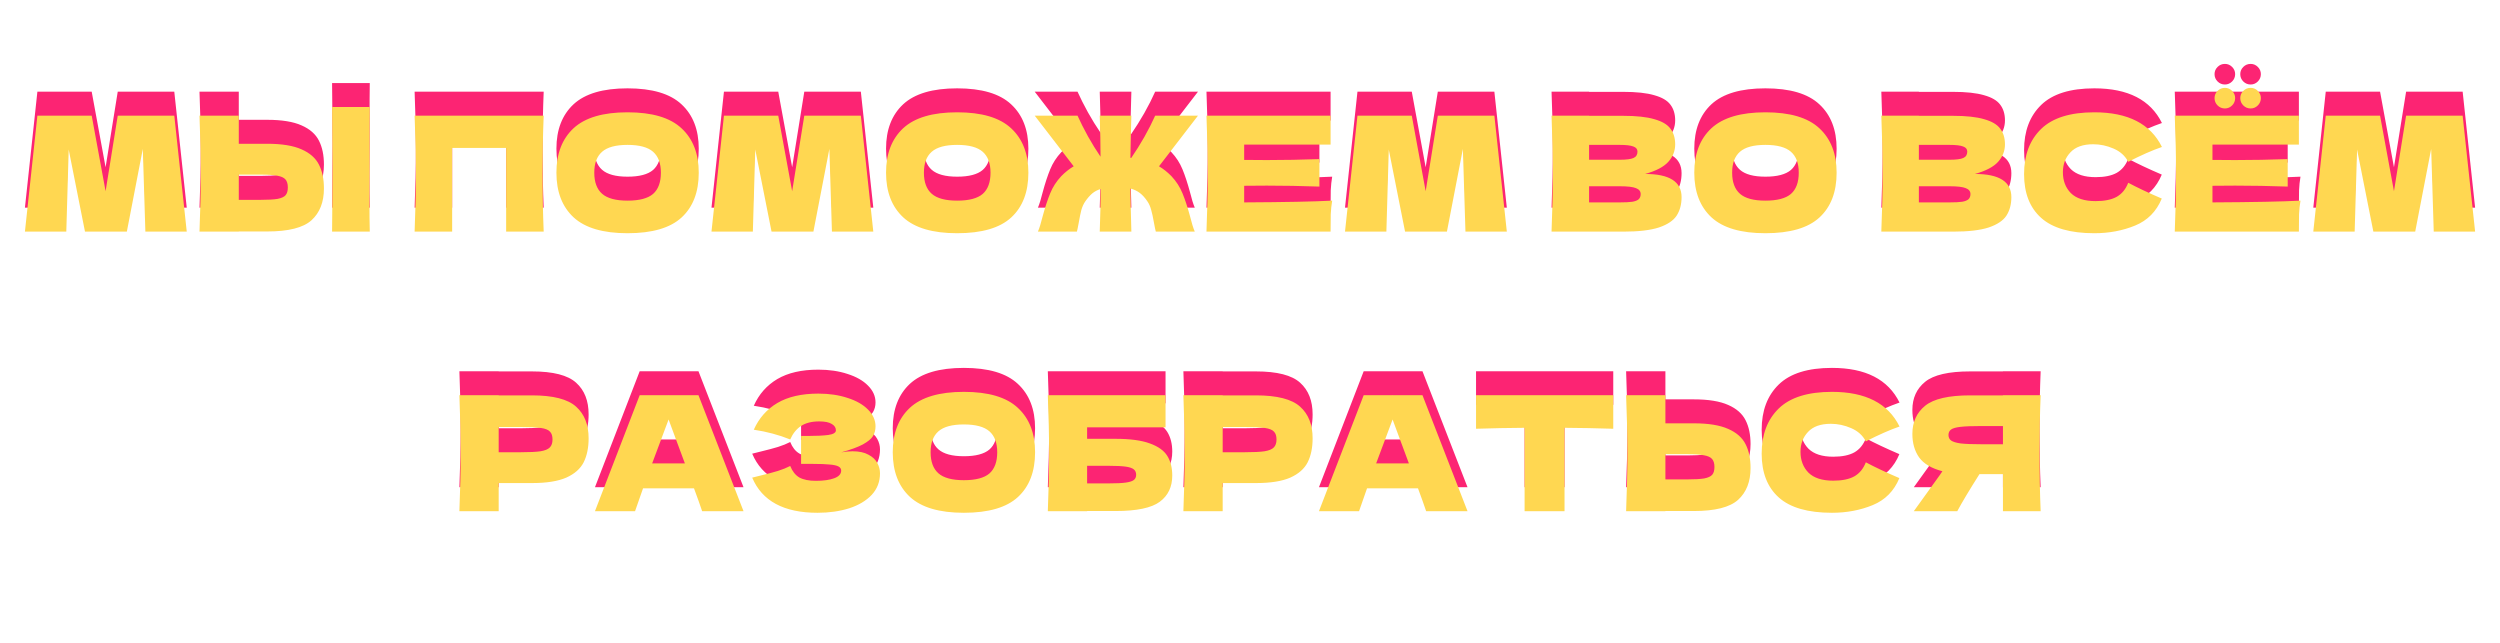 <?xml version="1.0" encoding="UTF-8"?> <svg xmlns="http://www.w3.org/2000/svg" width="626" height="161" viewBox="0 0 626 161" fill="none"><path d="M43.641 22.96L46.761 52H36.401L35.761 31.28L31.761 52H21.281L17.201 31.44L16.601 52H6.241L9.361 22.96H22.961L26.441 41.88L29.481 22.96H43.641ZM92.552 36C92.525 37.6 92.512 40.053 92.512 43.36C92.512 47.333 92.538 50.213 92.592 52H83.152L83.192 47.48C83.245 42.52 83.272 38.693 83.272 36C83.272 33.44 83.245 29.813 83.192 25.12L83.152 20.8H92.592C92.565 21.653 92.552 22.987 92.552 24.8V32.28V36ZM66.912 30C70.565 30 73.432 30.467 75.512 31.4C77.592 32.307 79.045 33.587 79.872 35.24C80.698 36.867 81.112 38.853 81.112 41.2C81.112 44.613 80.072 47.267 77.992 49.16C75.912 51.027 72.218 51.96 66.912 51.96H59.792V52H49.952C50.165 46.827 50.272 41.987 50.272 37.48C50.272 32.973 50.165 28.133 49.952 22.96H59.792V30H66.912ZM65.312 44.04C67.178 44.04 68.578 43.96 69.512 43.8C70.472 43.613 71.138 43.307 71.512 42.88C71.885 42.453 72.072 41.8 72.072 40.92C72.072 40.04 71.872 39.373 71.472 38.92C71.072 38.467 70.392 38.16 69.432 38C68.498 37.813 67.125 37.72 65.312 37.72H59.792V44.04H65.312ZM136.139 22.96C135.952 27.467 135.859 32.307 135.859 37.48C135.859 42.653 135.952 47.493 136.139 52H126.739V31.04H113.219V52H103.819C104.032 46.827 104.139 41.987 104.139 37.48C104.139 32.973 104.032 28.133 103.819 22.96H136.139ZM157.127 52.4C151.02 52.4 146.527 51.08 143.647 48.44C140.767 45.773 139.327 42.04 139.327 37.24C139.327 32.493 140.753 28.787 143.607 26.12C146.487 23.453 150.993 22.12 157.127 22.12C163.287 22.12 167.793 23.453 170.647 26.12C173.527 28.787 174.967 32.493 174.967 37.24C174.967 42.067 173.54 45.8 170.687 48.44C167.833 51.08 163.313 52.4 157.127 52.4ZM157.127 44.24C160.087 44.24 162.22 43.68 163.527 42.56C164.833 41.413 165.487 39.64 165.487 37.24C165.487 34.893 164.833 33.147 163.527 32C162.22 30.853 160.087 30.28 157.127 30.28C154.193 30.28 152.073 30.853 150.767 32C149.46 33.147 148.807 34.893 148.807 37.24C148.807 39.613 149.46 41.373 150.767 42.52C152.073 43.667 154.193 44.24 157.127 44.24ZM215.555 22.96L218.675 52H208.315L207.675 31.28L203.675 52H193.195L189.115 31.44L188.515 52H178.155L181.275 22.96H194.875L198.355 41.88L201.395 22.96H215.555ZM239.666 52.4C233.559 52.4 229.066 51.08 226.186 48.44C223.306 45.773 221.866 42.04 221.866 37.24C221.866 32.493 223.292 28.787 226.146 26.12C229.026 23.453 233.532 22.12 239.666 22.12C245.826 22.12 250.332 23.453 253.186 26.12C256.066 28.787 257.506 32.493 257.506 37.24C257.506 42.067 256.079 45.8 253.226 48.44C250.372 51.08 245.852 52.4 239.666 52.4ZM239.666 44.24C242.626 44.24 244.759 43.68 246.066 42.56C247.372 41.413 248.026 39.64 248.026 37.24C248.026 34.893 247.372 33.147 246.066 32C244.759 30.853 242.626 30.28 239.666 30.28C236.732 30.28 234.612 30.853 233.306 32C231.999 33.147 231.346 34.893 231.346 37.24C231.346 39.613 231.999 41.373 233.306 42.52C234.612 43.667 236.732 44.24 239.666 44.24ZM290.214 35.64C291.334 36.307 292.374 37.133 293.334 38.12C294.534 39.4 295.454 40.827 296.094 42.4C296.734 43.947 297.36 45.853 297.974 48.12C298.4 49.853 298.8 51.147 299.174 52H289.414C289.334 51.76 289.174 50.987 288.934 49.68C288.72 48.427 288.494 47.387 288.254 46.56C288.04 45.733 287.72 45.013 287.294 44.4C286.707 43.52 286.08 42.827 285.414 42.32C284.747 41.813 283.96 41.44 283.054 41.2C283.107 44.8 283.187 48.4 283.294 52H275.374C275.507 48.427 275.587 44.867 275.614 41.32C274.814 41.56 274.107 41.933 273.494 42.44C272.907 42.947 272.334 43.6 271.774 44.4C271.347 45.013 271.014 45.733 270.774 46.56C270.56 47.387 270.347 48.427 270.134 49.68C269.894 50.987 269.734 51.76 269.654 52H259.894C260.267 51.147 260.667 49.853 261.094 48.12C261.707 45.853 262.334 43.947 262.974 42.4C263.614 40.827 264.534 39.4 265.734 38.12C266.694 37.133 267.734 36.307 268.854 35.64L259.094 22.96H269.814C270.534 24.56 271.4 26.28 272.414 28.12C273.427 29.933 274.48 31.64 275.574 33.24C275.574 30.2 275.507 26.773 275.374 22.96H283.294C283.187 26.48 283.107 30 283.054 33.52C283.16 33.52 283.227 33.533 283.254 33.56C284.374 31.933 285.467 30.187 286.534 28.32C287.6 26.427 288.507 24.64 289.254 22.96H299.974L290.214 35.64ZM311.54 44.68C321.673 44.627 329.02 44.48 333.58 44.24C333.393 45.333 333.273 46.467 333.22 47.64C333.193 48.787 333.18 50.24 333.18 52H302.1C302.313 46.827 302.42 41.987 302.42 37.48C302.42 32.973 302.313 28.133 302.1 22.96H333.18V30.2H311.54V34.04C312.82 34.067 314.713 34.08 317.22 34.08C321.46 34.08 325.847 34 330.38 33.84V40.72C325.847 40.56 321.46 40.48 317.22 40.48C314.713 40.48 312.82 40.493 311.54 40.52V44.68ZM374.188 22.96L377.308 52H366.948L366.308 31.28L362.308 52H351.828L347.748 31.44L347.148 52H336.788L339.908 22.96H353.508L356.988 41.88L360.028 22.96H374.188ZM411.946 37.56C418.026 37.56 421.066 39.493 421.066 43.36C421.066 45.173 420.653 46.72 419.826 48C419 49.253 417.52 50.24 415.386 50.96C413.253 51.653 410.293 52 406.506 52H388.506C388.72 46.827 388.826 41.987 388.826 37.48C388.826 32.973 388.72 28.133 388.506 22.96H397.906V23H406.426C409.733 23 412.333 23.28 414.226 23.84C416.146 24.373 417.493 25.16 418.266 26.2C419.066 27.24 419.466 28.56 419.466 30.16C419.466 31.787 418.893 33.24 417.746 34.52C416.626 35.773 414.693 36.787 411.946 37.56ZM397.906 30.28V34H405.586C407.24 34 408.386 33.853 409.026 33.56C409.693 33.267 410.026 32.733 410.026 31.96C410.026 31.347 409.68 30.92 408.986 30.68C408.32 30.413 407.186 30.28 405.586 30.28H397.906ZM405.586 44.68C406.973 44.68 408.026 44.627 408.746 44.52C409.493 44.387 410.026 44.173 410.346 43.88C410.666 43.56 410.826 43.133 410.826 42.6C410.826 41.907 410.44 41.413 409.666 41.12C408.92 40.8 407.56 40.64 405.586 40.64H397.906V44.68H405.586ZM442.048 52.4C435.942 52.4 431.448 51.08 428.568 48.44C425.688 45.773 424.248 42.04 424.248 37.24C424.248 32.493 425.675 28.787 428.528 26.12C431.408 23.453 435.915 22.12 442.048 22.12C448.208 22.12 452.715 23.453 455.568 26.12C458.448 28.787 459.888 32.493 459.888 37.24C459.888 42.067 458.462 45.8 455.608 48.44C452.755 51.08 448.235 52.4 442.048 52.4ZM442.048 44.24C445.008 44.24 447.142 43.68 448.448 42.56C449.755 41.413 450.408 39.64 450.408 37.24C450.408 34.893 449.755 33.147 448.448 32C447.142 30.853 445.008 30.28 442.048 30.28C439.115 30.28 436.995 30.853 435.688 32C434.382 33.147 433.728 34.893 433.728 37.24C433.728 39.613 434.382 41.373 435.688 42.52C436.995 43.667 439.115 44.24 442.048 44.24ZM494.524 37.56C500.604 37.56 503.644 39.493 503.644 43.36C503.644 45.173 503.231 46.72 502.404 48C501.578 49.253 500.098 50.24 497.964 50.96C495.831 51.653 492.871 52 489.084 52H471.084C471.298 46.827 471.404 41.987 471.404 37.48C471.404 32.973 471.298 28.133 471.084 22.96H480.484V23H489.004C492.311 23 494.911 23.28 496.804 23.84C498.724 24.373 500.071 25.16 500.844 26.2C501.644 27.24 502.044 28.56 502.044 30.16C502.044 31.787 501.471 33.24 500.324 34.52C499.204 35.773 497.271 36.787 494.524 37.56ZM480.484 30.28V34H488.164C489.818 34 490.964 33.853 491.604 33.56C492.271 33.267 492.604 32.733 492.604 31.96C492.604 31.347 492.258 30.92 491.564 30.68C490.898 30.413 489.764 30.28 488.164 30.28H480.484ZM488.164 44.68C489.551 44.68 490.604 44.627 491.324 44.52C492.071 44.387 492.604 44.173 492.924 43.88C493.244 43.56 493.404 43.133 493.404 42.6C493.404 41.907 493.018 41.413 492.244 41.12C491.498 40.8 490.138 40.64 488.164 40.64H480.484V44.68H488.164ZM524.427 52.4C518.4 52.4 513.96 51.12 511.107 48.56C508.253 46 506.827 42.347 506.827 37.6C506.827 32.827 508.253 29.053 511.107 26.28C513.96 23.507 518.4 22.12 524.427 22.12C532.853 22.12 538.493 25.013 541.347 30.8C538.947 31.627 536.133 32.867 532.907 34.52C532.133 33.027 530.907 31.92 529.227 31.2C527.573 30.48 525.88 30.12 524.147 30.12C521.587 30.12 519.68 30.8 518.427 32.16C517.173 33.493 516.547 35.147 516.547 37.12C516.547 39.253 517.213 41 518.547 42.36C519.907 43.693 521.973 44.36 524.747 44.36C526.96 44.36 528.72 44 530.027 43.28C531.333 42.533 532.293 41.36 532.907 39.76C535.093 40.933 537.893 42.253 541.307 43.72C539.973 46.947 537.747 49.2 534.627 50.48C531.507 51.76 528.107 52.4 524.427 52.4ZM554.001 44.68C564.134 44.627 571.481 44.48 576.041 44.24C575.854 45.333 575.734 46.467 575.681 47.64C575.654 48.787 575.641 50.24 575.641 52H544.561C544.774 46.827 544.881 41.987 544.881 37.48C544.881 32.973 544.774 28.133 544.561 22.96H575.641V30.2H554.001V34.04C555.281 34.067 557.174 34.08 559.681 34.08C563.921 34.08 568.308 34 572.841 33.84V40.72C568.308 40.56 563.921 40.48 559.681 40.48C557.174 40.48 555.281 40.493 554.001 40.52V44.68ZM557.121 21.16C556.401 21.16 555.788 20.907 555.281 20.4C554.774 19.893 554.521 19.28 554.521 18.56C554.521 17.867 554.774 17.267 555.281 16.76C555.788 16.253 556.401 16 557.121 16C557.814 16 558.414 16.253 558.921 16.76C559.428 17.267 559.681 17.867 559.681 18.56C559.681 19.28 559.428 19.893 558.921 20.4C558.414 20.907 557.814 21.16 557.121 21.16ZM563.561 21.16C562.841 21.16 562.228 20.907 561.721 20.4C561.214 19.893 560.961 19.28 560.961 18.56C560.961 17.867 561.214 17.267 561.721 16.76C562.228 16.253 562.841 16 563.561 16C564.254 16 564.854 16.253 565.361 16.76C565.868 17.267 566.121 17.867 566.121 18.56C566.121 19.28 565.868 19.893 565.361 20.4C564.854 20.907 564.254 21.16 563.561 21.16ZM616.648 22.96L619.768 52H609.408L608.768 31.28L604.768 52H594.288L590.208 31.44L589.608 52H579.248L582.368 22.96H595.968L599.448 41.88L602.488 22.96H616.648ZM133.19 93C138.496 93 142.19 93.947 144.27 95.84C146.35 97.707 147.39 100.347 147.39 103.76C147.39 106.107 146.976 108.107 146.15 109.76C145.323 111.387 143.87 112.667 141.79 113.6C139.71 114.507 136.843 114.96 133.19 114.96H124.87V122H115.03C115.243 116.827 115.35 111.987 115.35 107.48C115.35 102.973 115.243 98.133 115.03 92.96H124.87V93H133.19ZM130.39 107.24C132.603 107.24 134.256 107.16 135.35 107C136.47 106.813 137.243 106.493 137.67 106.04C138.123 105.587 138.35 104.92 138.35 104.04C138.35 103.16 138.136 102.507 137.71 102.08C137.31 101.627 136.55 101.32 135.43 101.16C134.336 101 132.656 100.92 130.39 100.92H124.87V107.24H130.39ZM175.817 122C175.31 120.48 174.63 118.573 173.777 116.28H161.017L159.017 122H148.977L160.177 92.96H174.897L186.177 122H175.817ZM171.497 110.04C170.483 107.24 169.443 104.44 168.377 101.64L167.417 99.04C166.483 101.467 165.11 105.133 163.297 110.04H171.497ZM210.631 107.28C211.591 107.093 212.538 107 213.471 107C215.098 107 216.418 107.28 217.431 107.84C218.471 108.373 219.218 109.067 219.671 109.92C220.124 110.747 220.351 111.613 220.351 112.52C220.351 114.627 219.658 116.427 218.271 117.92C216.884 119.387 215.004 120.507 212.631 121.28C210.258 122.027 207.618 122.4 204.711 122.4C196.284 122.4 190.831 119.467 188.351 113.6L190.591 113.04C192.244 112.64 193.644 112.267 194.791 111.92C195.964 111.547 196.991 111.133 197.871 110.68C198.404 112.013 199.164 112.973 200.151 113.56C201.164 114.12 202.551 114.4 204.311 114.4C206.178 114.4 207.698 114.187 208.871 113.76C210.044 113.333 210.631 112.693 210.631 111.84C210.631 111.387 210.404 111.04 209.951 110.8C209.498 110.56 208.778 110.4 207.791 110.32C206.804 110.213 205.418 110.16 203.631 110.16H200.591V103.16H202.431C204.458 103.16 206.111 103.08 207.391 102.92C208.671 102.733 209.311 102.347 209.311 101.76C209.311 101.093 208.964 100.56 208.271 100.16C207.604 99.733 206.551 99.52 205.111 99.52C203.244 99.52 201.724 99.907 200.551 100.68C199.404 101.453 198.511 102.573 197.871 104.04C195.018 102.893 191.978 102.08 188.751 101.6C190.031 98.72 191.991 96.493 194.631 94.92C197.298 93.347 200.724 92.56 204.911 92.56C207.631 92.56 210.071 92.92 212.231 93.64C214.418 94.333 216.124 95.307 217.351 96.56C218.604 97.813 219.231 99.213 219.231 100.76C219.231 101.667 219.018 102.48 218.591 103.2C218.164 103.893 217.324 104.587 216.071 105.28C214.818 105.947 213.004 106.613 210.631 107.28ZM241.345 122.4C235.239 122.4 230.745 121.08 227.865 118.44C224.985 115.773 223.545 112.04 223.545 107.24C223.545 102.493 224.972 98.787 227.825 96.12C230.705 93.453 235.212 92.12 241.345 92.12C247.505 92.12 252.012 93.453 254.865 96.12C257.745 98.787 259.185 102.493 259.185 107.24C259.185 112.067 257.759 115.8 254.905 118.44C252.052 121.08 247.532 122.4 241.345 122.4ZM241.345 114.24C244.305 114.24 246.439 113.68 247.745 112.56C249.052 111.413 249.705 109.64 249.705 107.24C249.705 104.893 249.052 103.147 247.745 102C246.439 100.853 244.305 100.28 241.345 100.28C238.412 100.28 236.292 100.853 234.985 102C233.679 103.147 233.025 104.893 233.025 107.24C233.025 109.613 233.679 111.373 234.985 112.52C236.292 113.667 238.412 114.24 241.345 114.24ZM279.333 103.88C282.987 103.88 285.853 104.267 287.933 105.04C290.013 105.787 291.467 106.827 292.293 108.16C293.12 109.493 293.533 111.133 293.533 113.08C293.533 115.907 292.493 118.093 290.413 119.64C288.333 121.187 284.64 121.96 279.333 121.96H272.213V122H262.373C262.587 116.827 262.693 111.987 262.693 107.48C262.693 102.973 262.587 98.133 262.373 92.96H291.853V101H272.213V103.88H279.333ZM277.733 115.04C279.573 115.04 280.96 114.973 281.893 114.84C282.853 114.707 283.52 114.493 283.893 114.2C284.293 113.907 284.493 113.467 284.493 112.88C284.493 112.293 284.293 111.84 283.893 111.52C283.493 111.2 282.813 110.973 281.853 110.84C280.893 110.707 279.52 110.64 277.733 110.64H272.213V115.04H277.733ZM314.479 93C319.785 93 323.479 93.947 325.559 95.84C327.639 97.707 328.679 100.347 328.679 103.76C328.679 106.107 328.265 108.107 327.439 109.76C326.612 111.387 325.159 112.667 323.079 113.6C320.999 114.507 318.132 114.96 314.479 114.96H306.159V122H296.319C296.532 116.827 296.639 111.987 296.639 107.48C296.639 102.973 296.532 98.133 296.319 92.96H306.159V93H314.479ZM311.679 107.24C313.892 107.24 315.545 107.16 316.639 107C317.759 106.813 318.532 106.493 318.959 106.04C319.412 105.587 319.639 104.92 319.639 104.04C319.639 103.16 319.425 102.507 318.999 102.08C318.599 101.627 317.839 101.32 316.719 101.16C315.625 101 313.945 100.92 311.679 100.92H306.159V107.24H311.679ZM357.106 122C356.599 120.48 355.919 118.573 355.066 116.28H342.306L340.306 122H330.266L341.466 92.96H356.186L367.466 122H357.106ZM352.786 110.04C351.772 107.24 350.732 104.44 349.666 101.64L348.706 99.04C347.772 101.467 346.399 105.133 344.586 110.04H352.786ZM403.96 101.36C399.773 101.227 395.707 101.147 391.76 101.12V122H381.76V101.12C377.787 101.147 373.733 101.227 369.6 101.36V92.96H403.96V101.36ZM424.138 100C427.791 100 430.658 100.467 432.738 101.4C434.818 102.307 436.271 103.587 437.098 105.24C437.925 106.867 438.338 108.853 438.338 111.2C438.338 114.613 437.298 117.267 435.218 119.16C433.138 121.027 429.445 121.96 424.138 121.96H417.018V122H407.178C407.391 116.827 407.498 111.987 407.498 107.48C407.498 102.973 407.391 98.133 407.178 92.96H417.018V100H424.138ZM422.538 114.04C424.405 114.04 425.805 113.96 426.738 113.8C427.698 113.613 428.365 113.307 428.738 112.88C429.111 112.453 429.298 111.8 429.298 110.92C429.298 110.04 429.098 109.373 428.698 108.92C428.298 108.467 427.618 108.16 426.658 108C425.725 107.813 424.351 107.72 422.538 107.72H417.018V114.04H422.538ZM458.723 122.4C452.697 122.4 448.257 121.12 445.403 118.56C442.55 116 441.123 112.347 441.123 107.6C441.123 102.827 442.55 99.053 445.403 96.28C448.257 93.507 452.697 92.12 458.723 92.12C467.15 92.12 472.79 95.013 475.643 100.8C473.243 101.627 470.43 102.867 467.203 104.52C466.43 103.027 465.203 101.92 463.523 101.2C461.87 100.48 460.177 100.12 458.443 100.12C455.883 100.12 453.977 100.8 452.723 102.16C451.47 103.493 450.843 105.147 450.843 107.12C450.843 109.253 451.51 111 452.843 112.36C454.203 113.693 456.27 114.36 459.043 114.36C461.257 114.36 463.017 114 464.323 113.28C465.63 112.533 466.59 111.36 467.203 109.76C469.39 110.933 472.19 112.253 475.603 113.72C474.27 116.947 472.043 119.2 468.923 120.48C465.803 121.76 462.403 122.4 458.723 122.4ZM510.978 92.96C510.791 97.467 510.698 102.307 510.698 107.48C510.698 112.653 510.791 117.493 510.978 122H501.538V112.72H495.658C493.124 116.72 491.271 119.813 490.098 122H479.218L485.698 113C485.831 112.76 486.058 112.427 486.378 112C483.631 111.28 481.684 110.12 480.538 108.52C479.418 106.92 478.858 104.96 478.858 102.64C478.858 99.68 479.924 97.333 482.058 95.6C484.191 93.867 487.951 93 493.338 93H501.538V92.96H510.978ZM501.538 105.24V100.68H496.138C493.844 100.68 492.111 100.747 490.938 100.88C489.764 101.013 488.964 101.24 488.538 101.56C488.111 101.88 487.898 102.333 487.898 102.92C487.898 103.533 488.124 104 488.578 104.32C489.031 104.64 489.831 104.88 490.978 105.04C492.151 105.173 493.871 105.24 496.138 105.24H501.538Z" fill="#FC2473"></path><path d="M43.641 28.96L46.761 58H36.401L35.761 37.28L31.761 58H21.281L17.201 37.44L16.601 58H6.241L9.361 28.96H22.961L26.441 47.88L29.481 28.96H43.641ZM92.552 42C92.525 43.6 92.512 46.053 92.512 49.36C92.512 53.333 92.538 56.213 92.592 58H83.152L83.192 53.48C83.245 48.52 83.272 44.693 83.272 42C83.272 39.44 83.245 35.813 83.192 31.12L83.152 26.8H92.592C92.565 27.653 92.552 28.987 92.552 30.8V38.28V42ZM66.912 36C70.565 36 73.432 36.467 75.512 37.4C77.592 38.307 79.045 39.587 79.872 41.24C80.698 42.867 81.112 44.853 81.112 47.2C81.112 50.613 80.072 53.267 77.992 55.16C75.912 57.027 72.218 57.96 66.912 57.96H59.792V58H49.952C50.165 52.827 50.272 47.987 50.272 43.48C50.272 38.973 50.165 34.133 49.952 28.96H59.792V36H66.912ZM65.312 50.04C67.178 50.04 68.578 49.96 69.512 49.8C70.472 49.613 71.138 49.307 71.512 48.88C71.885 48.453 72.072 47.8 72.072 46.92C72.072 46.04 71.872 45.373 71.472 44.92C71.072 44.467 70.392 44.16 69.432 44C68.498 43.813 67.125 43.72 65.312 43.72H59.792V50.04H65.312ZM136.139 28.96C135.952 33.467 135.859 38.307 135.859 43.48C135.859 48.653 135.952 53.493 136.139 58H126.739V37.04H113.219V58H103.819C104.032 52.827 104.139 47.987 104.139 43.48C104.139 38.973 104.032 34.133 103.819 28.96H136.139ZM157.127 58.4C151.02 58.4 146.527 57.08 143.647 54.44C140.767 51.773 139.327 48.04 139.327 43.24C139.327 38.493 140.753 34.787 143.607 32.12C146.487 29.453 150.993 28.12 157.127 28.12C163.287 28.12 167.793 29.453 170.647 32.12C173.527 34.787 174.967 38.493 174.967 43.24C174.967 48.067 173.54 51.8 170.687 54.44C167.833 57.08 163.313 58.4 157.127 58.4ZM157.127 50.24C160.087 50.24 162.22 49.68 163.527 48.56C164.833 47.413 165.487 45.64 165.487 43.24C165.487 40.893 164.833 39.147 163.527 38C162.22 36.853 160.087 36.28 157.127 36.28C154.193 36.28 152.073 36.853 150.767 38C149.46 39.147 148.807 40.893 148.807 43.24C148.807 45.613 149.46 47.373 150.767 48.52C152.073 49.667 154.193 50.24 157.127 50.24ZM215.555 28.96L218.675 58H208.315L207.675 37.28L203.675 58H193.195L189.115 37.44L188.515 58H178.155L181.275 28.96H194.875L198.355 47.88L201.395 28.96H215.555ZM239.666 58.4C233.559 58.4 229.066 57.08 226.186 54.44C223.306 51.773 221.866 48.04 221.866 43.24C221.866 38.493 223.292 34.787 226.146 32.12C229.026 29.453 233.532 28.12 239.666 28.12C245.826 28.12 250.332 29.453 253.186 32.12C256.066 34.787 257.506 38.493 257.506 43.24C257.506 48.067 256.079 51.8 253.226 54.44C250.372 57.08 245.852 58.4 239.666 58.4ZM239.666 50.24C242.626 50.24 244.759 49.68 246.066 48.56C247.372 47.413 248.026 45.64 248.026 43.24C248.026 40.893 247.372 39.147 246.066 38C244.759 36.853 242.626 36.28 239.666 36.28C236.732 36.28 234.612 36.853 233.306 38C231.999 39.147 231.346 40.893 231.346 43.24C231.346 45.613 231.999 47.373 233.306 48.52C234.612 49.667 236.732 50.24 239.666 50.24ZM290.214 41.64C291.334 42.307 292.374 43.133 293.334 44.12C294.534 45.4 295.454 46.827 296.094 48.4C296.734 49.947 297.36 51.853 297.974 54.12C298.4 55.853 298.8 57.147 299.174 58H289.414C289.334 57.76 289.174 56.987 288.934 55.68C288.72 54.427 288.494 53.387 288.254 52.56C288.04 51.733 287.72 51.013 287.294 50.4C286.707 49.52 286.08 48.827 285.414 48.32C284.747 47.813 283.96 47.44 283.054 47.2C283.107 50.8 283.187 54.4 283.294 58H275.374C275.507 54.427 275.587 50.867 275.614 47.32C274.814 47.56 274.107 47.933 273.494 48.44C272.907 48.947 272.334 49.6 271.774 50.4C271.347 51.013 271.014 51.733 270.774 52.56C270.56 53.387 270.347 54.427 270.134 55.68C269.894 56.987 269.734 57.76 269.654 58H259.894C260.267 57.147 260.667 55.853 261.094 54.12C261.707 51.853 262.334 49.947 262.974 48.4C263.614 46.827 264.534 45.4 265.734 44.12C266.694 43.133 267.734 42.307 268.854 41.64L259.094 28.96H269.814C270.534 30.56 271.4 32.28 272.414 34.12C273.427 35.933 274.48 37.64 275.574 39.24C275.574 36.2 275.507 32.773 275.374 28.96H283.294C283.187 32.48 283.107 36 283.054 39.52C283.16 39.52 283.227 39.533 283.254 39.56C284.374 37.933 285.467 36.187 286.534 34.32C287.6 32.427 288.507 30.64 289.254 28.96H299.974L290.214 41.64ZM311.54 50.68C321.673 50.627 329.02 50.48 333.58 50.24C333.393 51.333 333.273 52.467 333.22 53.64C333.193 54.787 333.18 56.24 333.18 58H302.1C302.313 52.827 302.42 47.987 302.42 43.48C302.42 38.973 302.313 34.133 302.1 28.96H333.18V36.2H311.54V40.04C312.82 40.067 314.713 40.08 317.22 40.08C321.46 40.08 325.847 40 330.38 39.84V46.72C325.847 46.56 321.46 46.48 317.22 46.48C314.713 46.48 312.82 46.493 311.54 46.52V50.68ZM374.188 28.96L377.308 58H366.948L366.308 37.28L362.308 58H351.828L347.748 37.44L347.148 58H336.788L339.908 28.96H353.508L356.988 47.88L360.028 28.96H374.188ZM411.946 43.56C418.026 43.56 421.066 45.493 421.066 49.36C421.066 51.173 420.653 52.72 419.826 54C419 55.253 417.52 56.24 415.386 56.96C413.253 57.653 410.293 58 406.506 58H388.506C388.72 52.827 388.826 47.987 388.826 43.48C388.826 38.973 388.72 34.133 388.506 28.96H397.906V29H406.426C409.733 29 412.333 29.28 414.226 29.84C416.146 30.373 417.493 31.16 418.266 32.2C419.066 33.24 419.466 34.56 419.466 36.16C419.466 37.787 418.893 39.24 417.746 40.52C416.626 41.773 414.693 42.787 411.946 43.56ZM397.906 36.28V40H405.586C407.24 40 408.386 39.853 409.026 39.56C409.693 39.267 410.026 38.733 410.026 37.96C410.026 37.347 409.68 36.92 408.986 36.68C408.32 36.413 407.186 36.28 405.586 36.28H397.906ZM405.586 50.68C406.973 50.68 408.026 50.627 408.746 50.52C409.493 50.387 410.026 50.173 410.346 49.88C410.666 49.56 410.826 49.133 410.826 48.6C410.826 47.907 410.44 47.413 409.666 47.12C408.92 46.8 407.56 46.64 405.586 46.64H397.906V50.68H405.586ZM442.048 58.4C435.942 58.4 431.448 57.08 428.568 54.44C425.688 51.773 424.248 48.04 424.248 43.24C424.248 38.493 425.675 34.787 428.528 32.12C431.408 29.453 435.915 28.12 442.048 28.12C448.208 28.12 452.715 29.453 455.568 32.12C458.448 34.787 459.888 38.493 459.888 43.24C459.888 48.067 458.462 51.8 455.608 54.44C452.755 57.08 448.235 58.4 442.048 58.4ZM442.048 50.24C445.008 50.24 447.142 49.68 448.448 48.56C449.755 47.413 450.408 45.64 450.408 43.24C450.408 40.893 449.755 39.147 448.448 38C447.142 36.853 445.008 36.28 442.048 36.28C439.115 36.28 436.995 36.853 435.688 38C434.382 39.147 433.728 40.893 433.728 43.24C433.728 45.613 434.382 47.373 435.688 48.52C436.995 49.667 439.115 50.24 442.048 50.24ZM494.524 43.56C500.604 43.56 503.644 45.493 503.644 49.36C503.644 51.173 503.231 52.72 502.404 54C501.578 55.253 500.098 56.24 497.964 56.96C495.831 57.653 492.871 58 489.084 58H471.084C471.298 52.827 471.404 47.987 471.404 43.48C471.404 38.973 471.298 34.133 471.084 28.96H480.484V29H489.004C492.311 29 494.911 29.28 496.804 29.84C498.724 30.373 500.071 31.16 500.844 32.2C501.644 33.24 502.044 34.56 502.044 36.16C502.044 37.787 501.471 39.24 500.324 40.52C499.204 41.773 497.271 42.787 494.524 43.56ZM480.484 36.28V40H488.164C489.818 40 490.964 39.853 491.604 39.56C492.271 39.267 492.604 38.733 492.604 37.96C492.604 37.347 492.258 36.92 491.564 36.68C490.898 36.413 489.764 36.28 488.164 36.28H480.484ZM488.164 50.68C489.551 50.68 490.604 50.627 491.324 50.52C492.071 50.387 492.604 50.173 492.924 49.88C493.244 49.56 493.404 49.133 493.404 48.6C493.404 47.907 493.018 47.413 492.244 47.12C491.498 46.8 490.138 46.64 488.164 46.64H480.484V50.68H488.164ZM524.427 58.4C518.4 58.4 513.96 57.12 511.107 54.56C508.253 52 506.827 48.347 506.827 43.6C506.827 38.827 508.253 35.053 511.107 32.28C513.96 29.507 518.4 28.12 524.427 28.12C532.853 28.12 538.493 31.013 541.347 36.8C538.947 37.627 536.133 38.867 532.907 40.52C532.133 39.027 530.907 37.92 529.227 37.2C527.573 36.48 525.88 36.12 524.147 36.12C521.587 36.12 519.68 36.8 518.427 38.16C517.173 39.493 516.547 41.147 516.547 43.12C516.547 45.253 517.213 47 518.547 48.36C519.907 49.693 521.973 50.36 524.747 50.36C526.96 50.36 528.72 50 530.027 49.28C531.333 48.533 532.293 47.36 532.907 45.76C535.093 46.933 537.893 48.253 541.307 49.72C539.973 52.947 537.747 55.2 534.627 56.48C531.507 57.76 528.107 58.4 524.427 58.4ZM554.001 50.68C564.134 50.627 571.481 50.48 576.041 50.24C575.854 51.333 575.734 52.467 575.681 53.64C575.654 54.787 575.641 56.24 575.641 58H544.561C544.774 52.827 544.881 47.987 544.881 43.48C544.881 38.973 544.774 34.133 544.561 28.96H575.641V36.2H554.001V40.04C555.281 40.067 557.174 40.08 559.681 40.08C563.921 40.08 568.308 40 572.841 39.84V46.72C568.308 46.56 563.921 46.48 559.681 46.48C557.174 46.48 555.281 46.493 554.001 46.52V50.68ZM557.121 27.16C556.401 27.16 555.788 26.907 555.281 26.4C554.774 25.893 554.521 25.28 554.521 24.56C554.521 23.867 554.774 23.267 555.281 22.76C555.788 22.253 556.401 22 557.121 22C557.814 22 558.414 22.253 558.921 22.76C559.428 23.267 559.681 23.867 559.681 24.56C559.681 25.28 559.428 25.893 558.921 26.4C558.414 26.907 557.814 27.16 557.121 27.16ZM563.561 27.16C562.841 27.16 562.228 26.907 561.721 26.4C561.214 25.893 560.961 25.28 560.961 24.56C560.961 23.867 561.214 23.267 561.721 22.76C562.228 22.253 562.841 22 563.561 22C564.254 22 564.854 22.253 565.361 22.76C565.868 23.267 566.121 23.867 566.121 24.56C566.121 25.28 565.868 25.893 565.361 26.4C564.854 26.907 564.254 27.16 563.561 27.16ZM616.648 28.96L619.768 58H609.408L608.768 37.28L604.768 58H594.288L590.208 37.44L589.608 58H579.248L582.368 28.96H595.968L599.448 47.88L602.488 28.96H616.648ZM133.19 99C138.496 99 142.19 99.947 144.27 101.84C146.35 103.707 147.39 106.347 147.39 109.76C147.39 112.107 146.976 114.107 146.15 115.76C145.323 117.387 143.87 118.667 141.79 119.6C139.71 120.507 136.843 120.96 133.19 120.96H124.87V128H115.03C115.243 122.827 115.35 117.987 115.35 113.48C115.35 108.973 115.243 104.133 115.03 98.96H124.87V99H133.19ZM130.39 113.24C132.603 113.24 134.256 113.16 135.35 113C136.47 112.813 137.243 112.493 137.67 112.04C138.123 111.587 138.35 110.92 138.35 110.04C138.35 109.16 138.136 108.507 137.71 108.08C137.31 107.627 136.55 107.32 135.43 107.16C134.336 107 132.656 106.92 130.39 106.92H124.87V113.24H130.39ZM175.817 128C175.31 126.48 174.63 124.573 173.777 122.28H161.017L159.017 128H148.977L160.177 98.96H174.897L186.177 128H175.817ZM171.497 116.04C170.483 113.24 169.443 110.44 168.377 107.64L167.417 105.04C166.483 107.467 165.11 111.133 163.297 116.04H171.497ZM210.631 113.28C211.591 113.093 212.538 113 213.471 113C215.098 113 216.418 113.28 217.431 113.84C218.471 114.373 219.218 115.067 219.671 115.92C220.124 116.747 220.351 117.613 220.351 118.52C220.351 120.627 219.658 122.427 218.271 123.92C216.884 125.387 215.004 126.507 212.631 127.28C210.258 128.027 207.618 128.4 204.711 128.4C196.284 128.4 190.831 125.467 188.351 119.6L190.591 119.04C192.244 118.64 193.644 118.267 194.791 117.92C195.964 117.547 196.991 117.133 197.871 116.68C198.404 118.013 199.164 118.973 200.151 119.56C201.164 120.12 202.551 120.4 204.311 120.4C206.178 120.4 207.698 120.187 208.871 119.76C210.044 119.333 210.631 118.693 210.631 117.84C210.631 117.387 210.404 117.04 209.951 116.8C209.498 116.56 208.778 116.4 207.791 116.32C206.804 116.213 205.418 116.16 203.631 116.16H200.591V109.16H202.431C204.458 109.16 206.111 109.08 207.391 108.92C208.671 108.733 209.311 108.347 209.311 107.76C209.311 107.093 208.964 106.56 208.271 106.16C207.604 105.733 206.551 105.52 205.111 105.52C203.244 105.52 201.724 105.907 200.551 106.68C199.404 107.453 198.511 108.573 197.871 110.04C195.018 108.893 191.978 108.08 188.751 107.6C190.031 104.72 191.991 102.493 194.631 100.92C197.298 99.347 200.724 98.56 204.911 98.56C207.631 98.56 210.071 98.92 212.231 99.64C214.418 100.333 216.124 101.307 217.351 102.56C218.604 103.813 219.231 105.213 219.231 106.76C219.231 107.667 219.018 108.48 218.591 109.2C218.164 109.893 217.324 110.587 216.071 111.28C214.818 111.947 213.004 112.613 210.631 113.28ZM241.345 128.4C235.239 128.4 230.745 127.08 227.865 124.44C224.985 121.773 223.545 118.04 223.545 113.24C223.545 108.493 224.972 104.787 227.825 102.12C230.705 99.453 235.212 98.12 241.345 98.12C247.505 98.12 252.012 99.453 254.865 102.12C257.745 104.787 259.185 108.493 259.185 113.24C259.185 118.067 257.759 121.8 254.905 124.44C252.052 127.08 247.532 128.4 241.345 128.4ZM241.345 120.24C244.305 120.24 246.439 119.68 247.745 118.56C249.052 117.413 249.705 115.64 249.705 113.24C249.705 110.893 249.052 109.147 247.745 108C246.439 106.853 244.305 106.28 241.345 106.28C238.412 106.28 236.292 106.853 234.985 108C233.679 109.147 233.025 110.893 233.025 113.24C233.025 115.613 233.679 117.373 234.985 118.52C236.292 119.667 238.412 120.24 241.345 120.24ZM279.333 109.88C282.987 109.88 285.853 110.267 287.933 111.04C290.013 111.787 291.467 112.827 292.293 114.16C293.12 115.493 293.533 117.133 293.533 119.08C293.533 121.907 292.493 124.093 290.413 125.64C288.333 127.187 284.64 127.96 279.333 127.96H272.213V128H262.373C262.587 122.827 262.693 117.987 262.693 113.48C262.693 108.973 262.587 104.133 262.373 98.96H291.853V107H272.213V109.88H279.333ZM277.733 121.04C279.573 121.04 280.96 120.973 281.893 120.84C282.853 120.707 283.52 120.493 283.893 120.2C284.293 119.907 284.493 119.467 284.493 118.88C284.493 118.293 284.293 117.84 283.893 117.52C283.493 117.2 282.813 116.973 281.853 116.84C280.893 116.707 279.52 116.64 277.733 116.64H272.213V121.04H277.733ZM314.479 99C319.785 99 323.479 99.947 325.559 101.84C327.639 103.707 328.679 106.347 328.679 109.76C328.679 112.107 328.265 114.107 327.439 115.76C326.612 117.387 325.159 118.667 323.079 119.6C320.999 120.507 318.132 120.96 314.479 120.96H306.159V128H296.319C296.532 122.827 296.639 117.987 296.639 113.48C296.639 108.973 296.532 104.133 296.319 98.96H306.159V99H314.479ZM311.679 113.24C313.892 113.24 315.545 113.16 316.639 113C317.759 112.813 318.532 112.493 318.959 112.04C319.412 111.587 319.639 110.92 319.639 110.04C319.639 109.16 319.425 108.507 318.999 108.08C318.599 107.627 317.839 107.32 316.719 107.16C315.625 107 313.945 106.92 311.679 106.92H306.159V113.24H311.679ZM357.106 128C356.599 126.48 355.919 124.573 355.066 122.28H342.306L340.306 128H330.266L341.466 98.96H356.186L367.466 128H357.106ZM352.786 116.04C351.772 113.24 350.732 110.44 349.666 107.64L348.706 105.04C347.772 107.467 346.399 111.133 344.586 116.04H352.786ZM403.96 107.36C399.773 107.227 395.707 107.147 391.76 107.12V128H381.76V107.12C377.787 107.147 373.733 107.227 369.6 107.36V98.96H403.96V107.36ZM424.138 106C427.791 106 430.658 106.467 432.738 107.4C434.818 108.307 436.271 109.587 437.098 111.24C437.925 112.867 438.338 114.853 438.338 117.2C438.338 120.613 437.298 123.267 435.218 125.16C433.138 127.027 429.445 127.96 424.138 127.96H417.018V128H407.178C407.391 122.827 407.498 117.987 407.498 113.48C407.498 108.973 407.391 104.133 407.178 98.96H417.018V106H424.138ZM422.538 120.04C424.405 120.04 425.805 119.96 426.738 119.8C427.698 119.613 428.365 119.307 428.738 118.88C429.111 118.453 429.298 117.8 429.298 116.92C429.298 116.04 429.098 115.373 428.698 114.92C428.298 114.467 427.618 114.16 426.658 114C425.725 113.813 424.351 113.72 422.538 113.72H417.018V120.04H422.538ZM458.723 128.4C452.697 128.4 448.257 127.12 445.403 124.56C442.55 122 441.123 118.347 441.123 113.6C441.123 108.827 442.55 105.053 445.403 102.28C448.257 99.507 452.697 98.12 458.723 98.12C467.15 98.12 472.79 101.013 475.643 106.8C473.243 107.627 470.43 108.867 467.203 110.52C466.43 109.027 465.203 107.92 463.523 107.2C461.87 106.48 460.177 106.12 458.443 106.12C455.883 106.12 453.977 106.8 452.723 108.16C451.47 109.493 450.843 111.147 450.843 113.12C450.843 115.253 451.51 117 452.843 118.36C454.203 119.693 456.27 120.36 459.043 120.36C461.257 120.36 463.017 120 464.323 119.28C465.63 118.533 466.59 117.36 467.203 115.76C469.39 116.933 472.19 118.253 475.603 119.72C474.27 122.947 472.043 125.2 468.923 126.48C465.803 127.76 462.403 128.4 458.723 128.4ZM510.978 98.96C510.791 103.467 510.698 108.307 510.698 113.48C510.698 118.653 510.791 123.493 510.978 128H501.538V118.72H495.658C493.124 122.72 491.271 125.813 490.098 128H479.218L485.698 119C485.831 118.76 486.058 118.427 486.378 118C483.631 117.28 481.684 116.12 480.538 114.52C479.418 112.92 478.858 110.96 478.858 108.64C478.858 105.68 479.924 103.333 482.058 101.6C484.191 99.867 487.951 99 493.338 99H501.538V98.96H510.978ZM501.538 111.24V106.68H496.138C493.844 106.68 492.111 106.747 490.938 106.88C489.764 107.013 488.964 107.24 488.538 107.56C488.111 107.88 487.898 108.333 487.898 108.92C487.898 109.533 488.124 110 488.578 110.32C489.031 110.64 489.831 110.88 490.978 111.04C492.151 111.173 493.871 111.24 496.138 111.24H501.538Z" fill="#FFD751"></path></svg> 